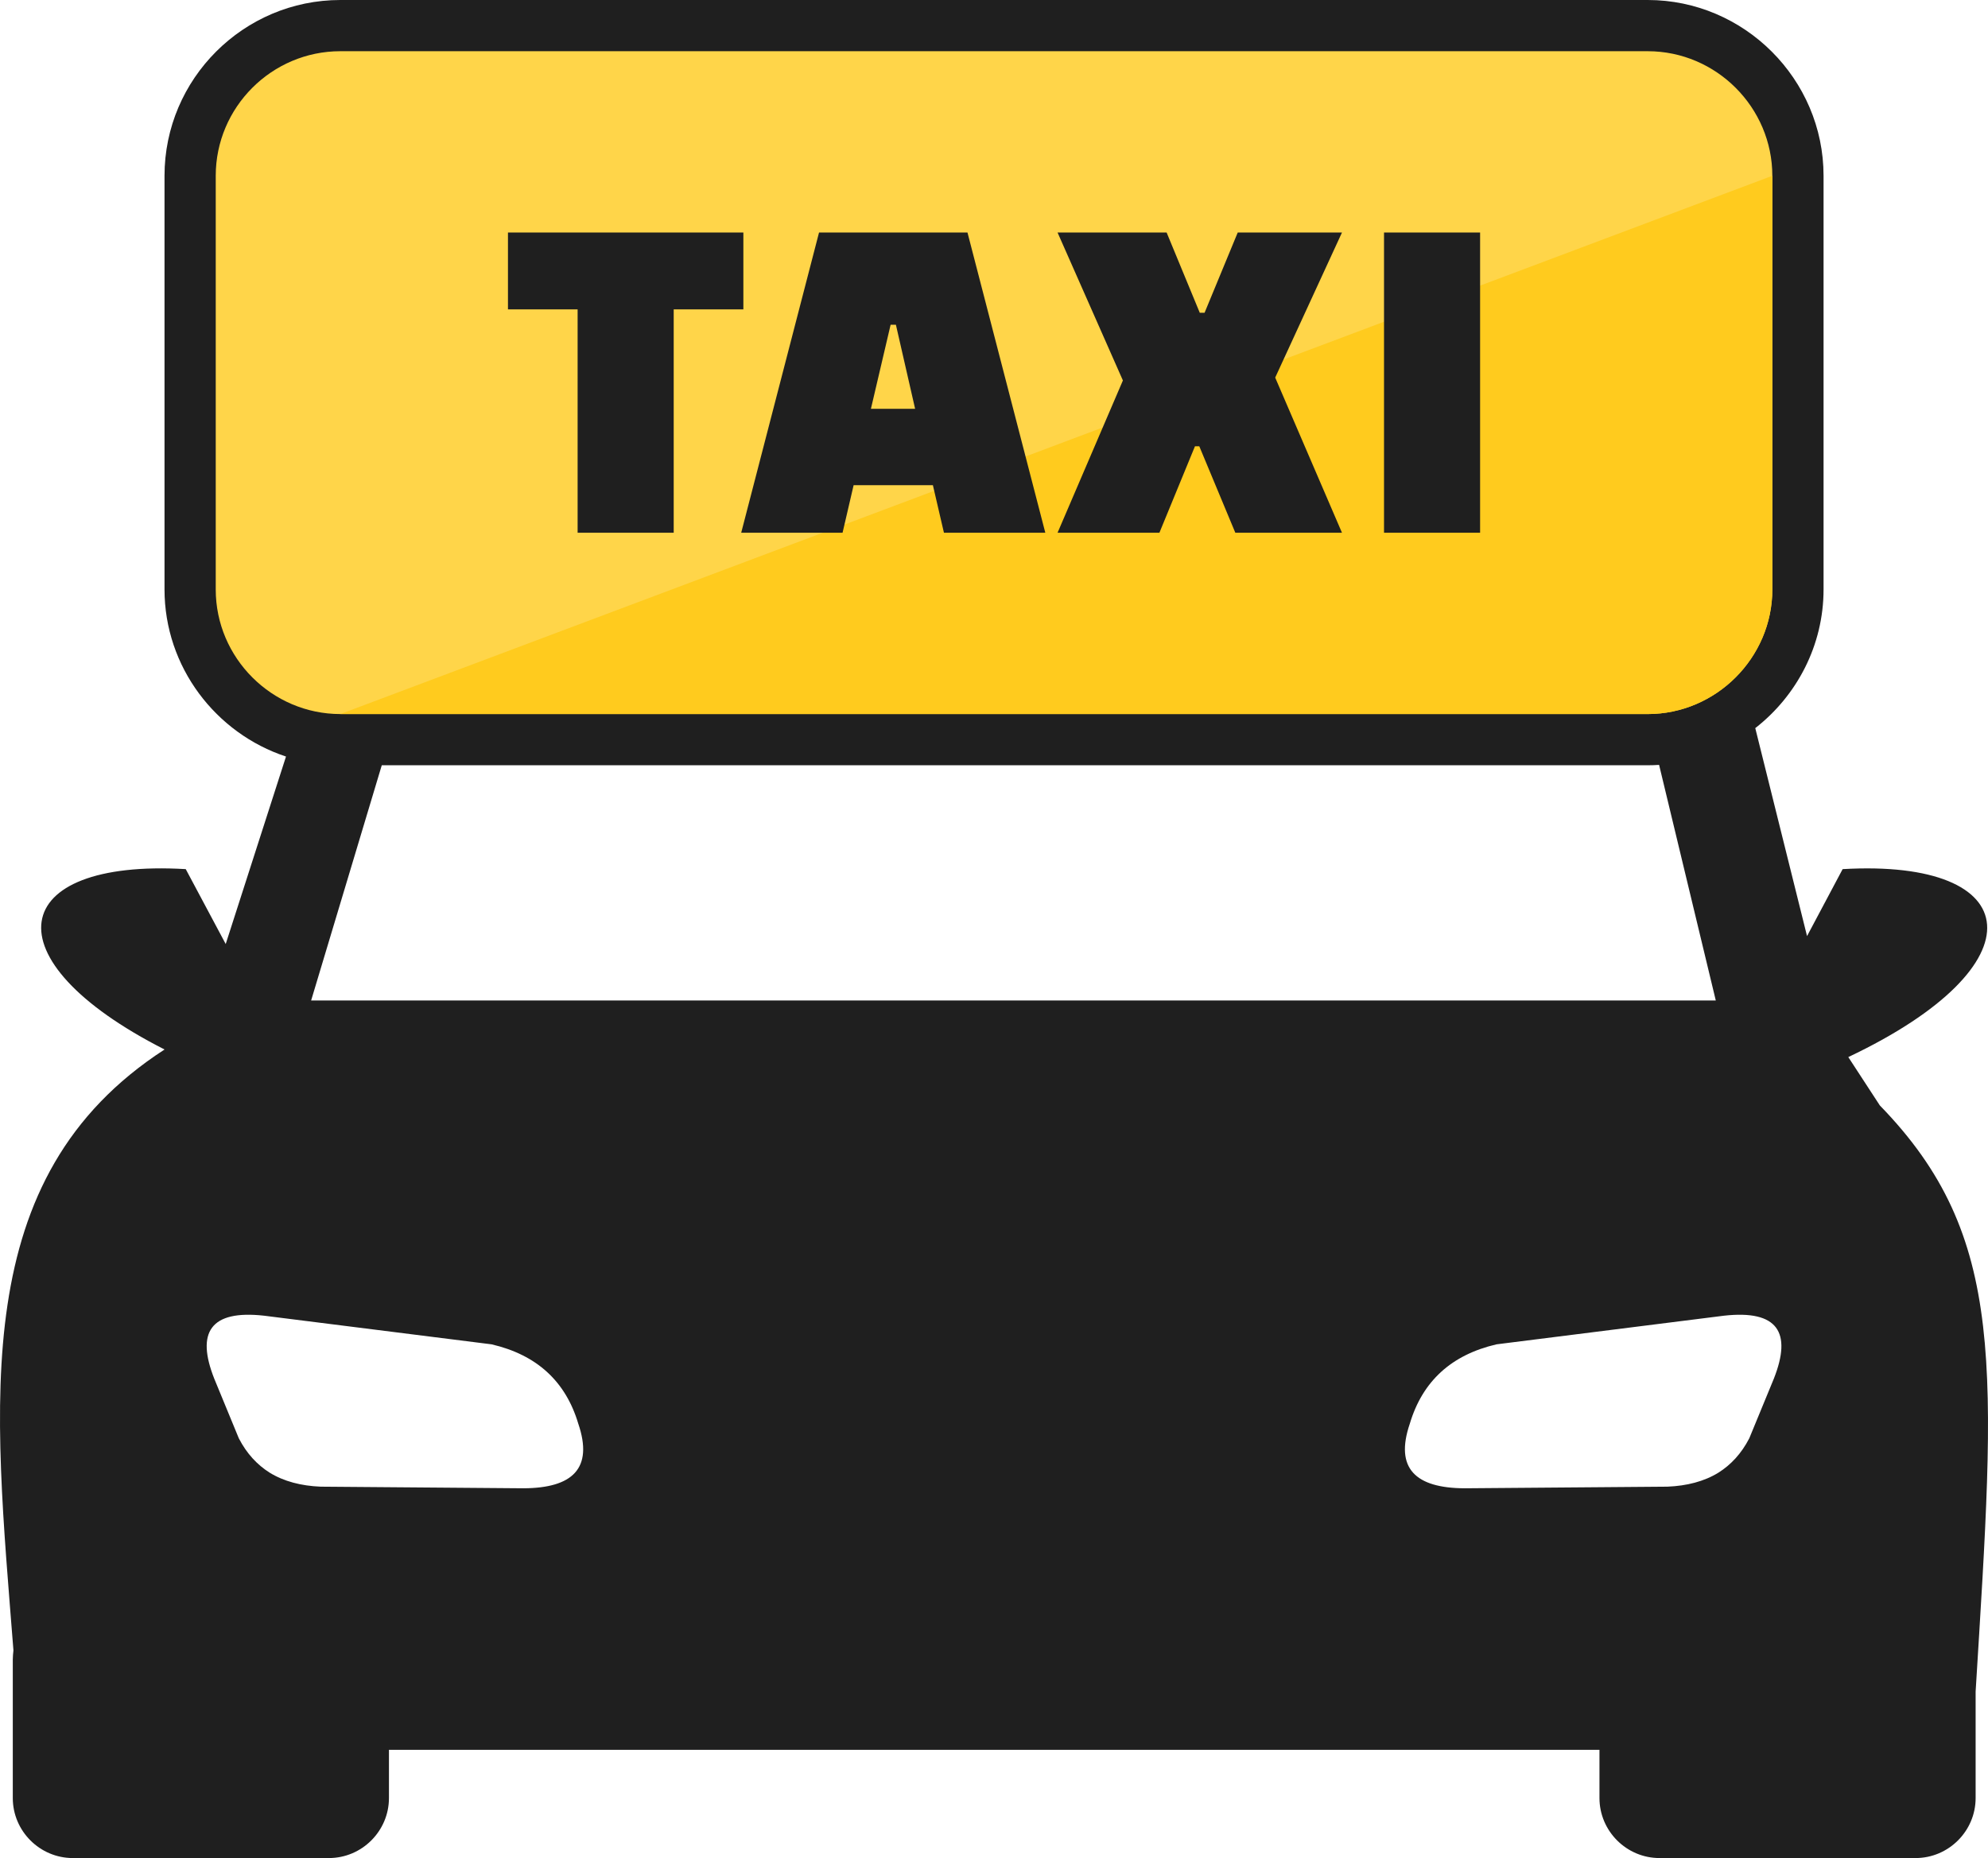 <svg xmlns="http://www.w3.org/2000/svg" shape-rendering="geometricPrecision" text-rendering="geometricPrecision" image-rendering="optimizeQuality" fill-rule="evenodd" clip-rule="evenodd" viewBox="0 0 512 478.63"><path fill="#1F1F1F" d="M42.379 270.346c-45.751-23.252-40.501-49.168 5.459-46.46l10.292 19.292 15.528-48.293c-18.077-5.956-31.288-23.081-31.288-43.037V45.282C42.37 20.346 62.717 0 87.653 0h336.712c24.87 0 45.283 20.419 45.283 45.282v106.566c0 14.443-6.917 27.399-17.586 35.714l13.332 53.574 9.167-17.25c47.252-2.75 51.46 24.71 1.458 48.418l8.126 12.458c32.876 33.793 29.792 67.534 24.667 150.995v27.415c0 8.5-6.959 15.458-15.458 15.458h-65.962c-8.499 0-15.458-6.958-15.458-15.458v-12.415H100.173v12.415c0 8.5-6.959 15.458-15.459 15.458H18.753c-8.5 0-15.459-6.958-15.459-15.458v-35.624c0-.833.083-1.624.167-2.417-5-64.044-12.041-121.785 38.918-154.785zm384.914-73.314c-.97.062-1.945.099-2.928.099H98.323L80.131 257.72h361.762l-14.6-60.688zM126.59 346.296l-58.585-7.376c-13.834-1.542-17.542 4.291-12.833 16.208l6.333 15.377c2.041 3.957 4.751 6.833 7.917 8.834 3.708 2.291 8.167 3.415 13.125 3.624l52.251.417c12.626-.042 18.085-5.083 14.126-16.667-3.249-10.876-10.666-17.709-22.334-20.417zm258.843 0l58.585-7.376c13.834-1.542 17.542 4.291 12.833 16.208l-6.332 15.377c-2.042 3.957-4.751 6.833-7.918 8.834-3.708 2.291-8.167 3.415-13.125 3.624l-52.251.417c-12.626-.042-18.085-5.083-14.126-16.667 3.249-10.876 10.666-17.709 22.334-20.417z"/><path fill="#FFD549" d="M87.652 13.192h336.713c17.657 0 32.09 14.499 32.09 32.09v106.567c0 17.591-14.499 32.091-32.09 32.091H87.652c-17.591 0-32.09-14.434-32.09-32.091V45.282c0-17.657 14.433-32.09 32.09-32.09z"/><path fill="#FFCB1E" d="M456.455 45.282v106.567c0 17.582-14.508 32.091-32.09 32.091H87.652L456.455 45.282z"/><path fill="#1F1F1F" fill-rule="nonzero" d="M191.45 79.697h-17.94v57.534h-24.747V79.697h-17.94V59.9h60.627v19.797zm25.551 57.534h-26.107L210.938 59.9h38.233l20.044 77.331h-26.107l-2.846-12.25h-20.415l-2.846 12.25zm12.372-53.575l-5.072 21.653h11.383l-4.948-21.653h-1.363zM300.458 59.9l8.536 20.663h1.239l8.536-20.663h26.85l-17.198 37.367 17.198 39.964h-27.468l-9.279-22.271h-1.115l-9.155 22.271h-26.231l16.827-39.223L272.371 59.9h28.087zm55.989 77.331V59.9h24.746v77.331h-24.746z"/></svg>